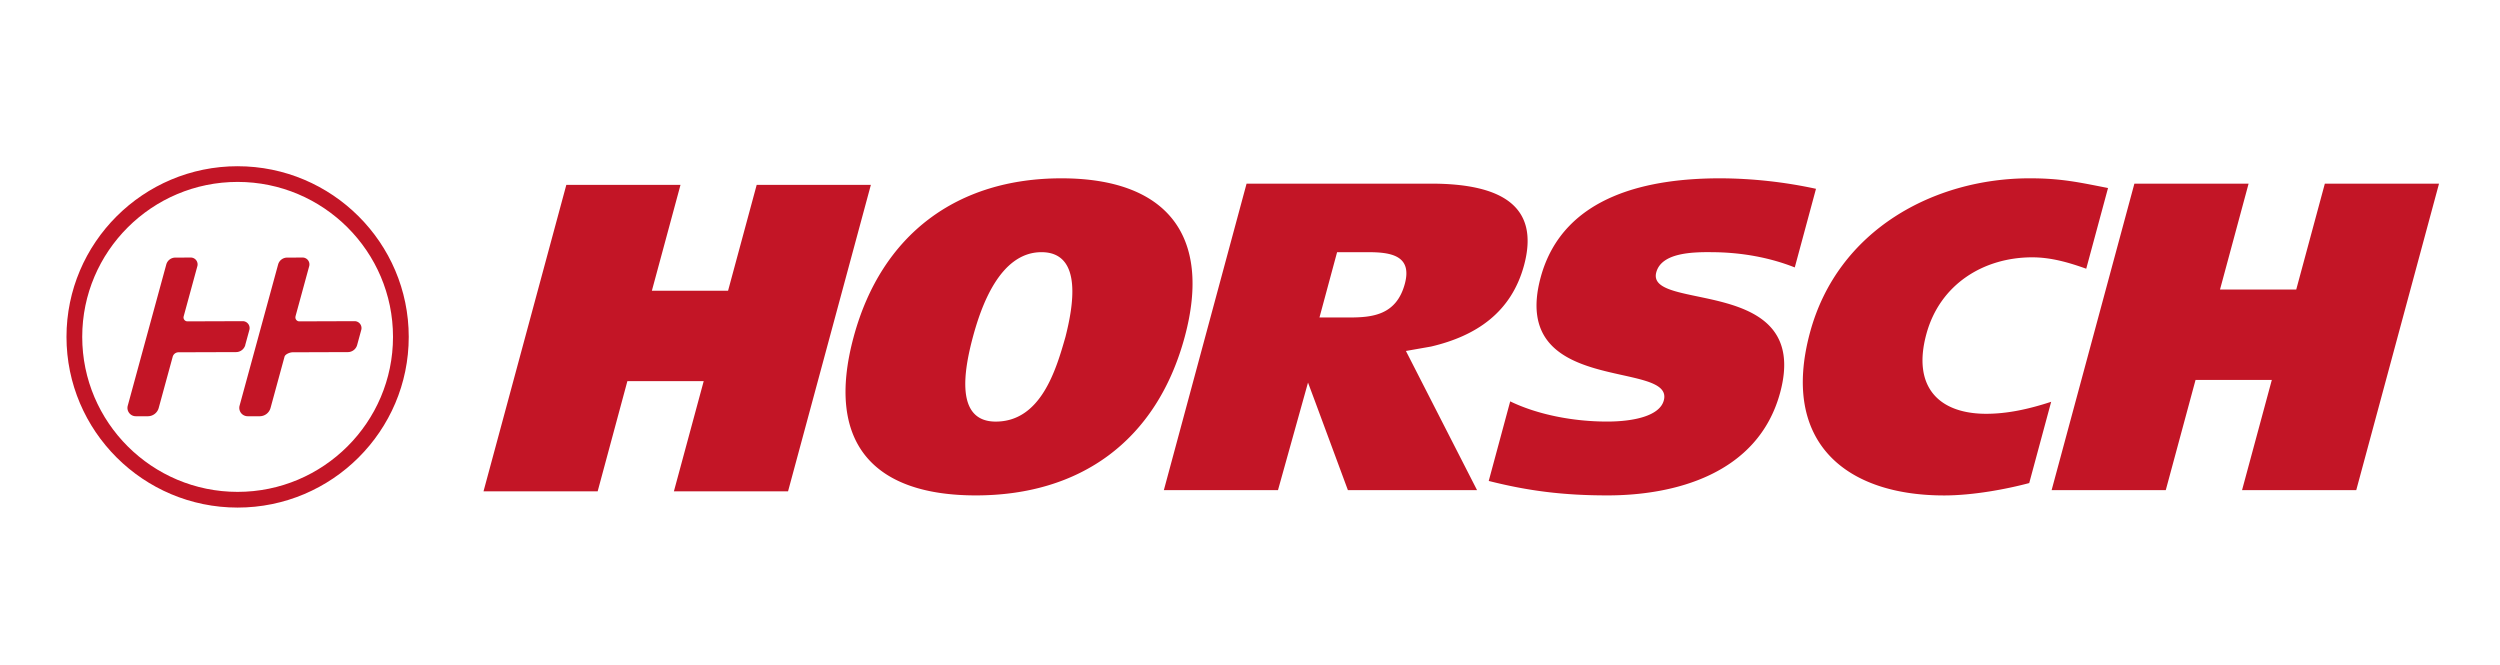 <svg width="188" height="50" viewBox="0 0 188 50" fill="none" xmlns="http://www.w3.org/2000/svg"><path d="M56.903 13.902l-2.152 7.96h-5.73l2.153-7.96h-8.586L36.36 36.948h8.584l2.235-8.288h5.74l-2.242 8.288h8.584l6.228-23.046h-8.586zm22.917-.492c-7.822 0-13.532 4.192-15.624 11.922-2.126 7.86 1.365 11.922 9.184 11.922 7.82 0 13.589-4.065 15.712-11.922 2.083-7.73-1.46-11.922-9.273-11.922zm.303 11.924c-.705 2.476-1.848 6.37-5.244 6.37-3.083 0-2.378-3.894-1.715-6.37.58-2.146 1.979-6.37 5.154-6.37 3.176 0 2.35 4.224 1.805 6.37zm27.48.73c3.42-.8 6.047-2.575 7.005-6.112 1.192-4.422-1.644-6.142-6.993-6.142H93.742l-6.22 23.046h8.583l2.257-8.087.53 1.42 2.469 6.667h9.712l-5.348-10.463 1.883-.331-.005.002zm-6.137-2.189h-2.242l1.325-4.91h2.375c1.727 0 3.28.286 2.72 2.375-.632 2.346-2.416 2.535-4.178 2.535zm27.183-4.911c2.437 0 4.582.458 6.318 1.147l1.596-5.913a34.676 34.676 0 00-7.19-.789c-5.09 0-11.804 1.118-13.517 7.457-2.413 8.962 10.104 6.152 9.261 9.248-.311 1.161-2.252 1.587-4.268 1.587-2.568 0-5.244-.53-7.282-1.518l-1.615 5.984c2.999.758 5.631 1.087 8.935 1.087 4.966 0 11.313-1.559 12.98-7.73 2.397-8.887-10.125-6.04-9.315-9.046.401-1.488 2.745-1.518 4.095-1.518l.002.004zm16.211 6.169c1.017-3.764 4.316-5.782 7.966-5.782 1.437 0 2.777.4 4.059.857l1.639-6.069c-2.192-.429-3.517-.73-5.89-.73-7.175 0-14.436 3.867-16.522 11.596-2.22 8.215 2.649 12.252 10.083 12.252 2.178 0 4.674-.47 6.403-.931l1.651-6.112c-1.722.564-3.316.903-4.883.903-3.561 0-5.577-2.019-4.506-5.984zm29.968-11.321l-2.15 7.96h-5.733l2.149-7.96h-8.588l-6.223 23.044h8.584l2.239-8.286h5.736l-2.239 8.286h8.588l6.223-23.044h-8.586zM18.442 25.945l.311-1.137a.52.52 0 00-.503-.656l-4.154.014a.294.294 0 01-.285-.372l1.03-3.776a.515.515 0 00-.5-.651l-1.16.005a.703.703 0 00-.677.518l-1.17 4.286-.635 2.326-1.092 4.006c-.11.4.194.796.61.793h.91a.845.845 0 00.807-.62l1.053-3.855a.454.454 0 01.437-.334l4.325-.014c.327 0 .612-.22.698-.533h-.005zm3.778-2.151l1.031-3.776a.515.515 0 00-.5-.651l-1.16.005a.703.703 0 00-.677.518l-1.17 4.286-.635 2.326-1.093 4.006a.63.63 0 00.61.793h.91a.845.845 0 00.808-.62l1.052-3.855c.055-.196.409-.334.613-.334l4.15-.014c.327 0 .612-.22.698-.533l.31-1.137a.52.52 0 00-.503-.656l-4.154.014a.294.294 0 01-.285-.372h-.005z" fill="#C31526"/><path d="M17.869 12.5C10.771 12.5 5 18.259 5 25.334 5 32.41 10.774 38.17 17.869 38.17c7.094 0 12.868-5.759 12.868-12.835 0-7.075-5.774-12.834-12.868-12.834zm0 24.489c-6.444 0-11.686-5.228-11.686-11.655 0-6.426 5.242-11.654 11.686-11.654 6.443 0 11.685 5.228 11.685 11.654 0 6.427-5.242 11.655-11.685 11.655z" fill="#C31526"/></svg>